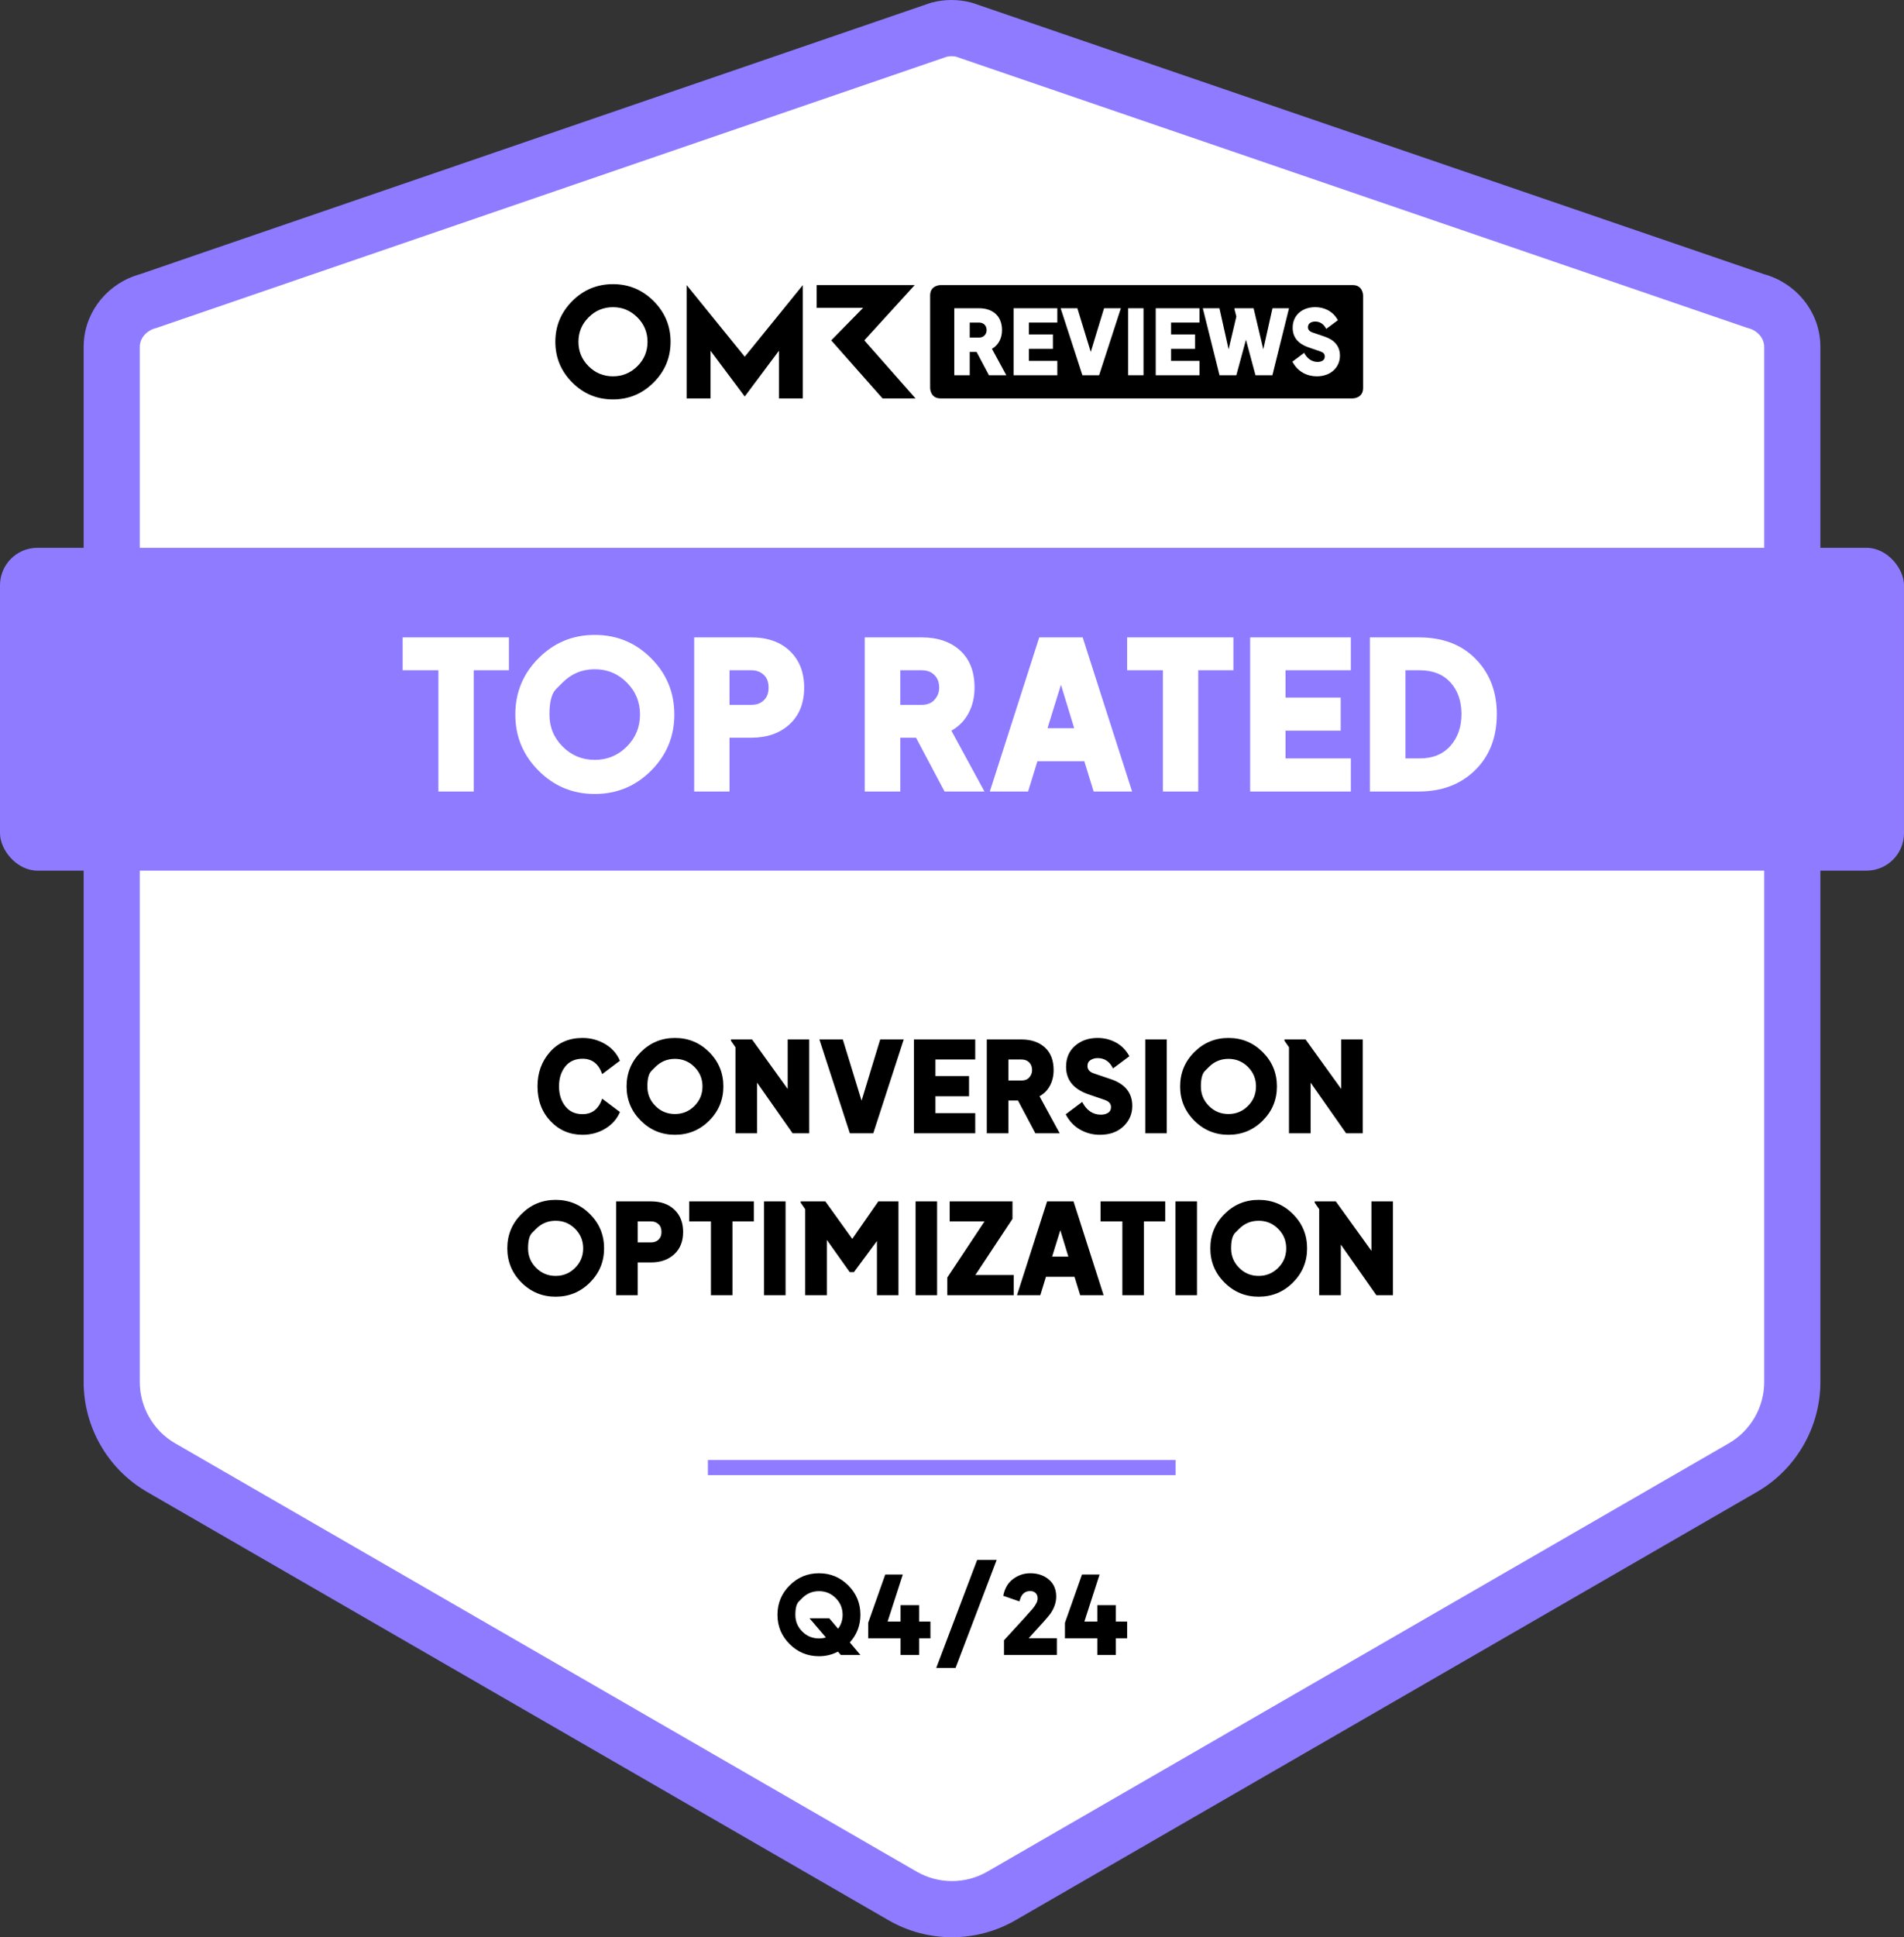 <svg xmlns="http://www.w3.org/2000/svg" viewBox="0 0 1059 1076.92"><rect x="0" y="0" width="1059" height="1076.92" fill="#333333" stroke="none"/><path fill="#FFF" d="m976.53,167.37c11.05,2.9,19.51,12.33,20.27,23.72.04.61.06,1.22.06,1.83v575.37c0,19.62-10.47,37.74-27.45,47.55l-412.45,238.13c-16.99,9.81-37.92,9.81-54.91,0l-412.45-238.13c-16.99-9.81-27.45-27.94-27.45-47.55V192.92c0-.61.02-1.23.06-1.83.76-11.39,9.22-20.82,20.26-23.72L522.26,16.51c4.56-1.2,9.34-1.2,13.9,0l440.38,150.86Z"></path><path fill="#8E7BFF" d="m529.5,1076.92c-12.19,0-24.39-3.14-35.26-9.42l-412.45-238.13c-21.75-12.56-35.26-35.96-35.26-61.08V192.92c0-.96.03-1.93.1-2.88,1.18-17.69,13.71-32.74,31.26-37.61L517.74,1.55l.56-.15c7.14-1.87,14.69-1.87,21.83,0l1.1.33,439.89,150.69c17.56,4.87,30.1,19.92,31.27,37.63.06.94.1,1.91.1,2.87v575.37c0,25.12-13.51,48.52-35.27,61.08l-412.45,238.13c-10.88,6.28-23.07,9.42-35.26,9.42Zm-2.83-1045.41L86.98,182.33l-.56.15c-4.79,1.26-8.35,5.23-8.64,9.65-.02.27-.03.53-.03.8v575.37c0,13.99,7.53,27.03,19.65,34.03l412.45,238.13c12.12,7,27.17,7,39.29,0l412.45-238.13c12.12-7,19.65-20.03,19.65-34.03V192.92c0-.26,0-.52-.03-.78-.3-4.44-3.85-8.41-8.64-9.66l-1.1-.33L531.76,31.51c-1.67-.37-3.41-.37-5.09,0Z"></path><line fill="#8E7BFF" stroke="#8E7BFF" stroke-width="8.4" stroke-miterlimit="10" x1="393.73" y1="815.84" x2="653.88" y2="815.84"></line><rect fill="#8E7BFF" y="304.53" width="1059" height="179.47" rx="20.82" ry="20.82"></rect><path d="m340.93,157.96c-8.83,0-16.37,3.14-22.65,9.41-6.26,6.28-9.4,13.82-9.4,22.63s3.14,16.37,9.4,22.63c6.28,6.28,13.82,9.41,22.65,9.41s16.33-3.14,22.61-9.41c6.28-6.26,9.43-13.8,9.43-22.63s-3.16-16.35-9.43-22.63c-6.28-6.28-13.82-9.41-22.61-9.41Zm13.57,45.62c-3.78,3.74-8.3,5.62-13.57,5.62s-9.83-1.87-13.57-5.62c-3.76-3.76-5.63-8.28-5.63-13.57s1.87-9.81,5.63-13.57c3.74-3.78,8.26-5.67,13.57-5.67s9.79,1.89,13.57,5.67c3.78,3.76,5.65,8.3,5.65,13.57s-1.87,9.81-5.65,13.57Zm126.23-14.37l28.02-30.72h-54.54v12.63h25.86l-17.75,18.09,28.55,32.27h18.34l-28.48-32.27Zm-98.82-30.72v62.99h13.27v-26.51l19.04,25.45,19.02-25.45v26.51h13.29v-62.99l-32.31,39.81-32.31-39.81Z"></path><path d="m752.38,158.48h-229.27s-5.77,0-5.77,5.77v51.46s0,5.77,5.77,5.77h229.27s5.77,0,5.77-5.77v-51.46s0-5.77-5.77-5.77Z"></path><path fill="#FFF" d="m530.76,171.36h13.75c7.6,0,12.8,4.25,12.8,12.15,0,4.45-1.9,8.3-5.6,10.4l8,14.7h-9.65l-6.9-13h-3.8v13h-8.6v-37.24Zm13.8,16.3c2.8,0,4.2-2.1,4.2-4.15,0-2.5-1.7-4.2-4.2-4.2h-5.2v8.35h5.2Z"></path><path fill="#FFF" d="m563.74,171.36h24.34v7.95h-15.8v6.6h13.35v8h-13.35v6.7h15.8v8h-24.34v-37.24Z"></path><path fill="#FFF" d="m589.93,171.36h9.3l7.45,24.29,7.4-24.29h9.35l-12.1,37.24h-9.3l-12.1-37.24Z"></path><path fill="#FFF" d="m627.47,171.36h8.55v37.24h-8.55v-37.24Z"></path><path fill="#FFF" d="m642.81,171.36h24.34v7.95h-15.8v6.6h13.35v8h-13.35v6.7h15.8v8h-24.34v-37.24Z"></path><path fill="#FFF" d="m669,171.36h9.25l5.1,22.84,4.3-18.24-1.05-4.1v-.5h10.65l5.4,22.84,5.1-22.84h9.2l-9.25,37.24h-9.4l-5.3-19.74-5.35,19.74h-9.35l-9.3-37.24Z"></path><path fill="#FFF" d="m718.83,201.05l6.55-4.9c1.55,3,4.1,5.05,7.45,5.05,1.9,0,4-.75,4-3,0-1.6-1-2.35-2.5-2.85l-6.7-2.3c-5.45-1.95-8.65-5.4-8.65-10.85,0-7.1,5.45-11.45,12.55-11.45,4.8,0,9.75,2.05,12.6,7.25l-6.5,4.85c-1.25-2.55-3.35-4.1-6.1-4.1-1.85,0-4.05.8-4.05,3.15,0,1.5,1.1,2.45,2.6,2.95l6.5,2.2c5.3,1.75,8.7,5.1,8.7,10.7,0,6.15-4.8,11.45-12.89,11.45-5.35,0-10.6-2.5-13.55-8.15Z"></path><g data-testid="badge-title" fill="#FFF"><path d="M243.84 440L243.84 372.61L223.95 372.61L223.95 354.33L283.06 354.33L283.06 372.61L263.51 372.61L263.51 440ZM330.78 441.38Q312.5 441.38 299.56 428.44Q286.62 415.51 286.62 397.22Q286.62 378.82 299.56 365.88Q312.5 352.95 330.78 352.95Q349.18 352.95 362.12 365.88Q375.06 378.82 375.06 397.22Q375.06 415.51 362.12 428.44Q349.18 441.38 330.78 441.38ZM312.96 379.4Q312.96 379.4 309.27 383.08Q305.59 386.76 305.6 397.22Q305.6 407.69 312.96 415.05Q320.32 422.41 330.78 422.41Q341.25 422.41 348.61 415.05Q355.97 407.69 355.97 397.22Q355.97 386.76 348.61 379.4Q341.25 372.04 330.78 372.04Q320.32 372.04 312.96 379.4ZM386.1 440L386.1 354.33L417.84 354.33Q431.41 354.33 439.34 361.92Q447.28 369.51 447.28 382.27Q447.28 395.15 439.17 402.63Q431.06 410.1 417.84 410.1L405.76 410.1L405.76 440ZM405.76 391.82L417.95 391.82Q422.21 391.82 424.85 389.29Q427.49 386.76 427.49 382.27Q427.49 377.56 424.73 375.08Q421.98 372.61 417.95 372.61L405.76 372.61ZM480.97 440L480.97 354.33L512.6 354.33Q526.05 354.33 534.04 361.63Q542.04 368.93 542.04 382.27Q542.04 390.09 538.76 396.36Q535.48 402.63 529.16 406.19L547.55 440L525.36 440L509.49 410.1L500.75 410.1L500.75 440ZM500.75 391.82L512.71 391.82Q517.31 391.82 519.84 388.94Q522.37 386.07 522.37 382.27Q522.37 377.9 519.73 375.26Q517.08 372.61 512.71 372.61L500.75 372.61ZM550.54 440L578.03 354.33L602.18 354.33L629.67 440L608.28 440L603.1 423.21L577 423.21L571.82 440ZM582.63 404.81L597.46 404.81L590.1 380.66ZM646.8 440L646.8 372.61L626.91 372.61L626.91 354.33L686.02 354.33L686.02 372.61L666.46 372.61L666.46 440ZM695.33 440L695.33 354.33L751.34 354.33L751.34 372.61L715 372.61L715 387.79L745.7 387.79L745.7 406.19L715 406.19L715 421.6L751.34 421.6L751.34 440ZM761.92 440L761.92 354.33L789.17 354.33Q809.07 354.33 820.8 366.34Q832.53 378.36 832.53 396.99Q832.53 416.31 820.45 428.16Q808.38 440 789.17 440ZM781.7 421.6L789.63 421.6Q800.56 421.6 806.71 414.64Q812.86 407.69 812.86 396.99Q812.86 386.07 806.71 379.34Q800.56 372.61 789.63 372.61L781.7 372.61Z"></path></g><g data-testid="badge-text" fill="#000"><path d="M324.02 630.84Q313.37 630.84 306.16 623.21Q298.96 615.58 298.96 603.89Q298.95 592.69 305.85 584.85Q312.74 577.01 324.01 577.01Q330.8 577.01 336.54 580.37Q342.29 583.73 344.8 589.68L334.93 597.1Q331.99 588.56 324.02 588.56Q317.85 588.56 314.39 592.9Q310.92 597.24 310.92 603.89Q310.92 610.54 314.39 614.95Q317.85 619.36 324.02 619.36Q331.99 619.36 334.93 610.75L344.8 618.17Q342.42 623.91 336.72 627.38Q331.02 630.84 324.02 630.84ZM375.39 630.84Q364.26 630.84 356.39 622.97Q348.51 615.09 348.51 603.96Q348.51 592.76 356.39 584.89Q364.26 577.01 375.39 577.01Q386.59 577.01 394.47 584.89Q402.34 592.76 402.34 603.96Q402.34 615.09 394.47 622.97Q386.59 630.84 375.39 630.84ZM364.54 593.11Q364.54 593.11 362.3 595.35Q360.06 597.59 360.06 603.96Q360.06 610.33 364.54 614.81Q369.02 619.29 375.39 619.29Q381.76 619.29 386.24 614.81Q390.72 610.33 390.72 603.96Q390.72 597.59 386.24 593.11Q381.76 588.63 375.39 588.63Q369.02 588.63 364.54 593.11ZM409.06 630L409.06 582.19L406.54 578.55L406.54 577.85L418.3 577.85L438.11 605.36L438.11 577.85L450.08 577.85L450.08 630L440.85 630L421.1 601.86L421.1 630ZM472.69 630L455.75 577.85L468.77 577.85L479.2 611.87L489.56 577.85L502.65 577.85L485.71 630ZM508.32 630L508.32 577.85L542.42 577.85L542.42 588.98L520.29 588.98L520.29 598.22L538.98 598.22L538.98 609.42L520.29 609.42L520.29 618.8L542.42 618.8L542.42 630ZM548.85 630L548.85 577.85L568.1 577.85Q576.29 577.85 581.16 582.29Q586.02 586.74 586.02 594.86Q586.02 599.62 584.03 603.43Q582.04 607.25 578.18 609.42L589.38 630L575.87 630L566.21 611.8L560.89 611.8L560.89 630ZM560.89 600.67L568.17 600.67Q570.97 600.67 572.51 598.92Q574.05 597.17 574.05 594.86Q574.05 592.2 572.44 590.59Q570.83 588.98 568.17 588.98L560.89 588.98ZM611.71 630.84Q605.83 630.84 600.76 627.97Q595.68 625.1 592.75 619.43L601.92 612.57Q605.55 619.64 612.34 619.64Q614.66 619.64 616.3 618.63Q617.94 617.61 617.94 615.44Q617.94 612.64 614.44 611.45L605.06 608.23Q592.95 603.89 592.95 593.04Q592.95 585.76 597.92 581.39Q602.9 577.01 610.53 577.01Q615.92 577.01 620.6 579.5Q625.29 581.98 628.17 587.16L619.06 593.95Q616.27 588.21 610.53 588.21Q608.29 588.21 606.57 589.29Q604.85 590.38 604.85 592.62Q604.85 595.56 608.5 596.75L617.59 599.83Q629.78 603.82 629.78 614.81Q629.78 621.53 624.84 626.18Q619.91 630.84 611.71 630.84ZM636.99 630L636.99 577.85L648.96 577.85L648.96 630ZM683.26 630.84Q672.13 630.84 664.25 622.97Q656.38 615.09 656.38 603.96Q656.38 592.76 664.25 584.89Q672.13 577.01 683.26 577.01Q694.46 577.01 702.33 584.89Q710.21 592.76 710.21 603.96Q710.21 615.09 702.33 622.97Q694.46 630.84 683.26 630.84ZM672.41 593.11Q672.41 593.11 670.17 595.35Q667.93 597.59 667.93 603.96Q667.93 610.33 672.41 614.81Q676.89 619.29 683.26 619.29Q689.63 619.29 694.11 614.81Q698.59 610.33 698.59 603.96Q698.59 597.59 694.11 593.11Q689.63 588.63 683.26 588.63Q676.89 588.63 672.41 593.11ZM716.93 630L716.93 582.19L714.41 578.55L714.41 577.85L726.17 577.85L745.98 605.36L745.98 577.85L757.95 577.85L757.95 630L748.71 630L728.97 601.86L728.97 630Z"></path></g><g data-testid="badge-text" fill="#000"><path d="M309.04 720.84Q297.91 720.84 290.03 712.97Q282.16 705.09 282.16 693.96Q282.15 682.76 290.03 674.89Q297.9 667.01 309.04 667.01Q320.24 667.01 328.11 674.89Q335.99 682.76 335.99 693.96Q335.99 705.09 328.11 712.97Q320.24 720.84 309.04 720.84ZM298.19 683.11Q298.19 683.11 295.95 685.35Q293.71 687.59 293.71 693.96Q293.71 700.33 298.19 704.81Q302.67 709.29 309.04 709.29Q315.41 709.29 319.89 704.81Q324.37 700.33 324.37 693.96Q324.37 687.59 319.89 683.11Q315.4 678.63 309.04 678.63Q302.67 678.63 298.19 683.11ZM342.71 720L342.71 667.85L362.03 667.85Q370.29 667.85 375.12 672.47Q379.95 677.09 379.95 684.86Q379.95 692.7 375.01 697.25Q370.08 701.8 362.03 701.8L354.68 701.8L354.68 720ZM354.68 690.67L362.1 690.67Q364.69 690.67 366.3 689.13Q367.91 687.59 367.91 684.86Q367.91 681.99 366.23 680.49Q364.55 678.98 362.1 678.98L354.68 678.98ZM395.42 720L395.42 678.98L383.31 678.98L383.31 667.85L419.29 667.85L419.29 678.98L407.39 678.98L407.39 720ZM424.96 720L424.96 667.85L436.93 667.85L436.93 720ZM447.85 720L447.85 672.19L445.33 668.55L445.33 667.85L459.05 667.85L474.03 688.71L488.52 667.85L499.72 667.85L499.72 720L487.75 720L487.75 689.9L474.94 707.19L472.63 707.19L459.89 689.27L459.89 720ZM509.24 720L509.24 667.85L521.21 667.85L521.21 720ZM526.88 720L526.88 710.2L547.6 678.98L528.21 678.98L528.21 667.85L563.14 667.85L563.14 677.58L542.49 708.8L563.84 708.8L563.84 720ZM565.66 720L582.39 667.85L597.09 667.85L613.82 720L600.79 720L597.65 709.78L581.76 709.78L578.61 720ZM585.18 698.58L594.22 698.58L589.74 683.88ZM624.25 720L624.25 678.98L612.14 678.98L612.14 667.85L648.12 667.85L648.12 678.98L636.22 678.98L636.22 720ZM653.79 720L653.79 667.85L665.76 667.85L665.76 720ZM700.06 720.84Q688.93 720.84 681.05 712.97Q673.18 705.09 673.18 693.96Q673.18 682.76 681.05 674.89Q688.93 667.01 700.06 667.01Q711.26 667.01 719.13 674.89Q727.01 682.76 727.01 693.96Q727.01 705.09 719.13 712.97Q711.26 720.84 700.06 720.84ZM689.21 683.11Q689.21 683.11 686.97 685.35Q684.73 687.59 684.73 693.96Q684.73 700.33 689.21 704.81Q693.69 709.29 700.06 709.29Q706.43 709.29 710.91 704.81Q715.39 700.33 715.39 693.96Q715.39 687.59 710.91 683.11Q706.43 678.63 700.06 678.63Q693.69 678.63 689.21 683.11ZM733.73 720L733.73 672.19L731.21 668.55L731.21 667.85L742.97 667.85L762.78 695.36L762.78 667.85L774.75 667.85L774.75 720L765.51 720L745.77 691.86L745.77 720Z"></path></g><g data-testid="badge-timeFrame" fill="#000"><path d="M455.52 920.72Q445.98 920.72 439.2 913.97Q432.42 907.22 432.42 897.68Q432.42 888.08 439.2 881.33Q445.98 874.58 455.52 874.58Q465.06 874.58 471.81 881.33Q478.56 888.08 478.56 897.68Q478.56 906.5 472.68 913.04L478.56 920L467.64 920L466.08 918.14Q461.22 920.72 455.52 920.72ZM446.22 888.38Q446.22 888.38 444.3 890.3Q442.38 892.22 442.38 897.68Q442.38 903.14 446.22 906.98Q450.06 910.82 455.52 910.82Q457.5 910.82 459.36 910.28L450.24 899.6L461.22 899.6L466.14 905.42Q468.66 902.06 468.66 897.68Q468.66 892.22 464.82 888.38Q460.98 884.54 455.52 884.54Q450.06 884.54 446.22 888.38ZM500.88 920L500.88 910.76L482.88 910.76L482.88 902.12L492.36 875.3L502.14 875.3L493.68 901.46L500.88 901.46L500.88 892.34L511.2 892.34L511.2 901.46L517.5 901.46L517.5 910.76L511.2 910.76L511.2 920ZM520.74 927.2L543.48 867.2L554.34 867.2L531.48 927.2ZM558.42 911.84Q572.52 896.54 574.44 894.2Q577.14 890.9 577.14 888.62Q577.14 886.64 576 885.56Q574.86 884.48 573 884.48Q568.68 884.48 567.3 889.28L567 890.24L558 887.12Q559.2 880.94 563.49 877.76Q567.78 874.58 573 874.58Q579.24 874.58 583.35 878.06Q587.46 881.54 587.46 887.54Q587.46 892.34 584.22 897.08Q582.6 899.36 572.16 910.7L587.82 910.7L587.82 920L558.42 920ZM610.32 920L610.32 910.76L592.32 910.76L592.32 902.12L601.8 875.3L611.58 875.3L603.12 901.46L610.32 901.46L610.32 892.34L620.64 892.34L620.64 901.46L626.94 901.46L626.94 910.76L620.64 910.76L620.64 920Z"></path></g></svg>